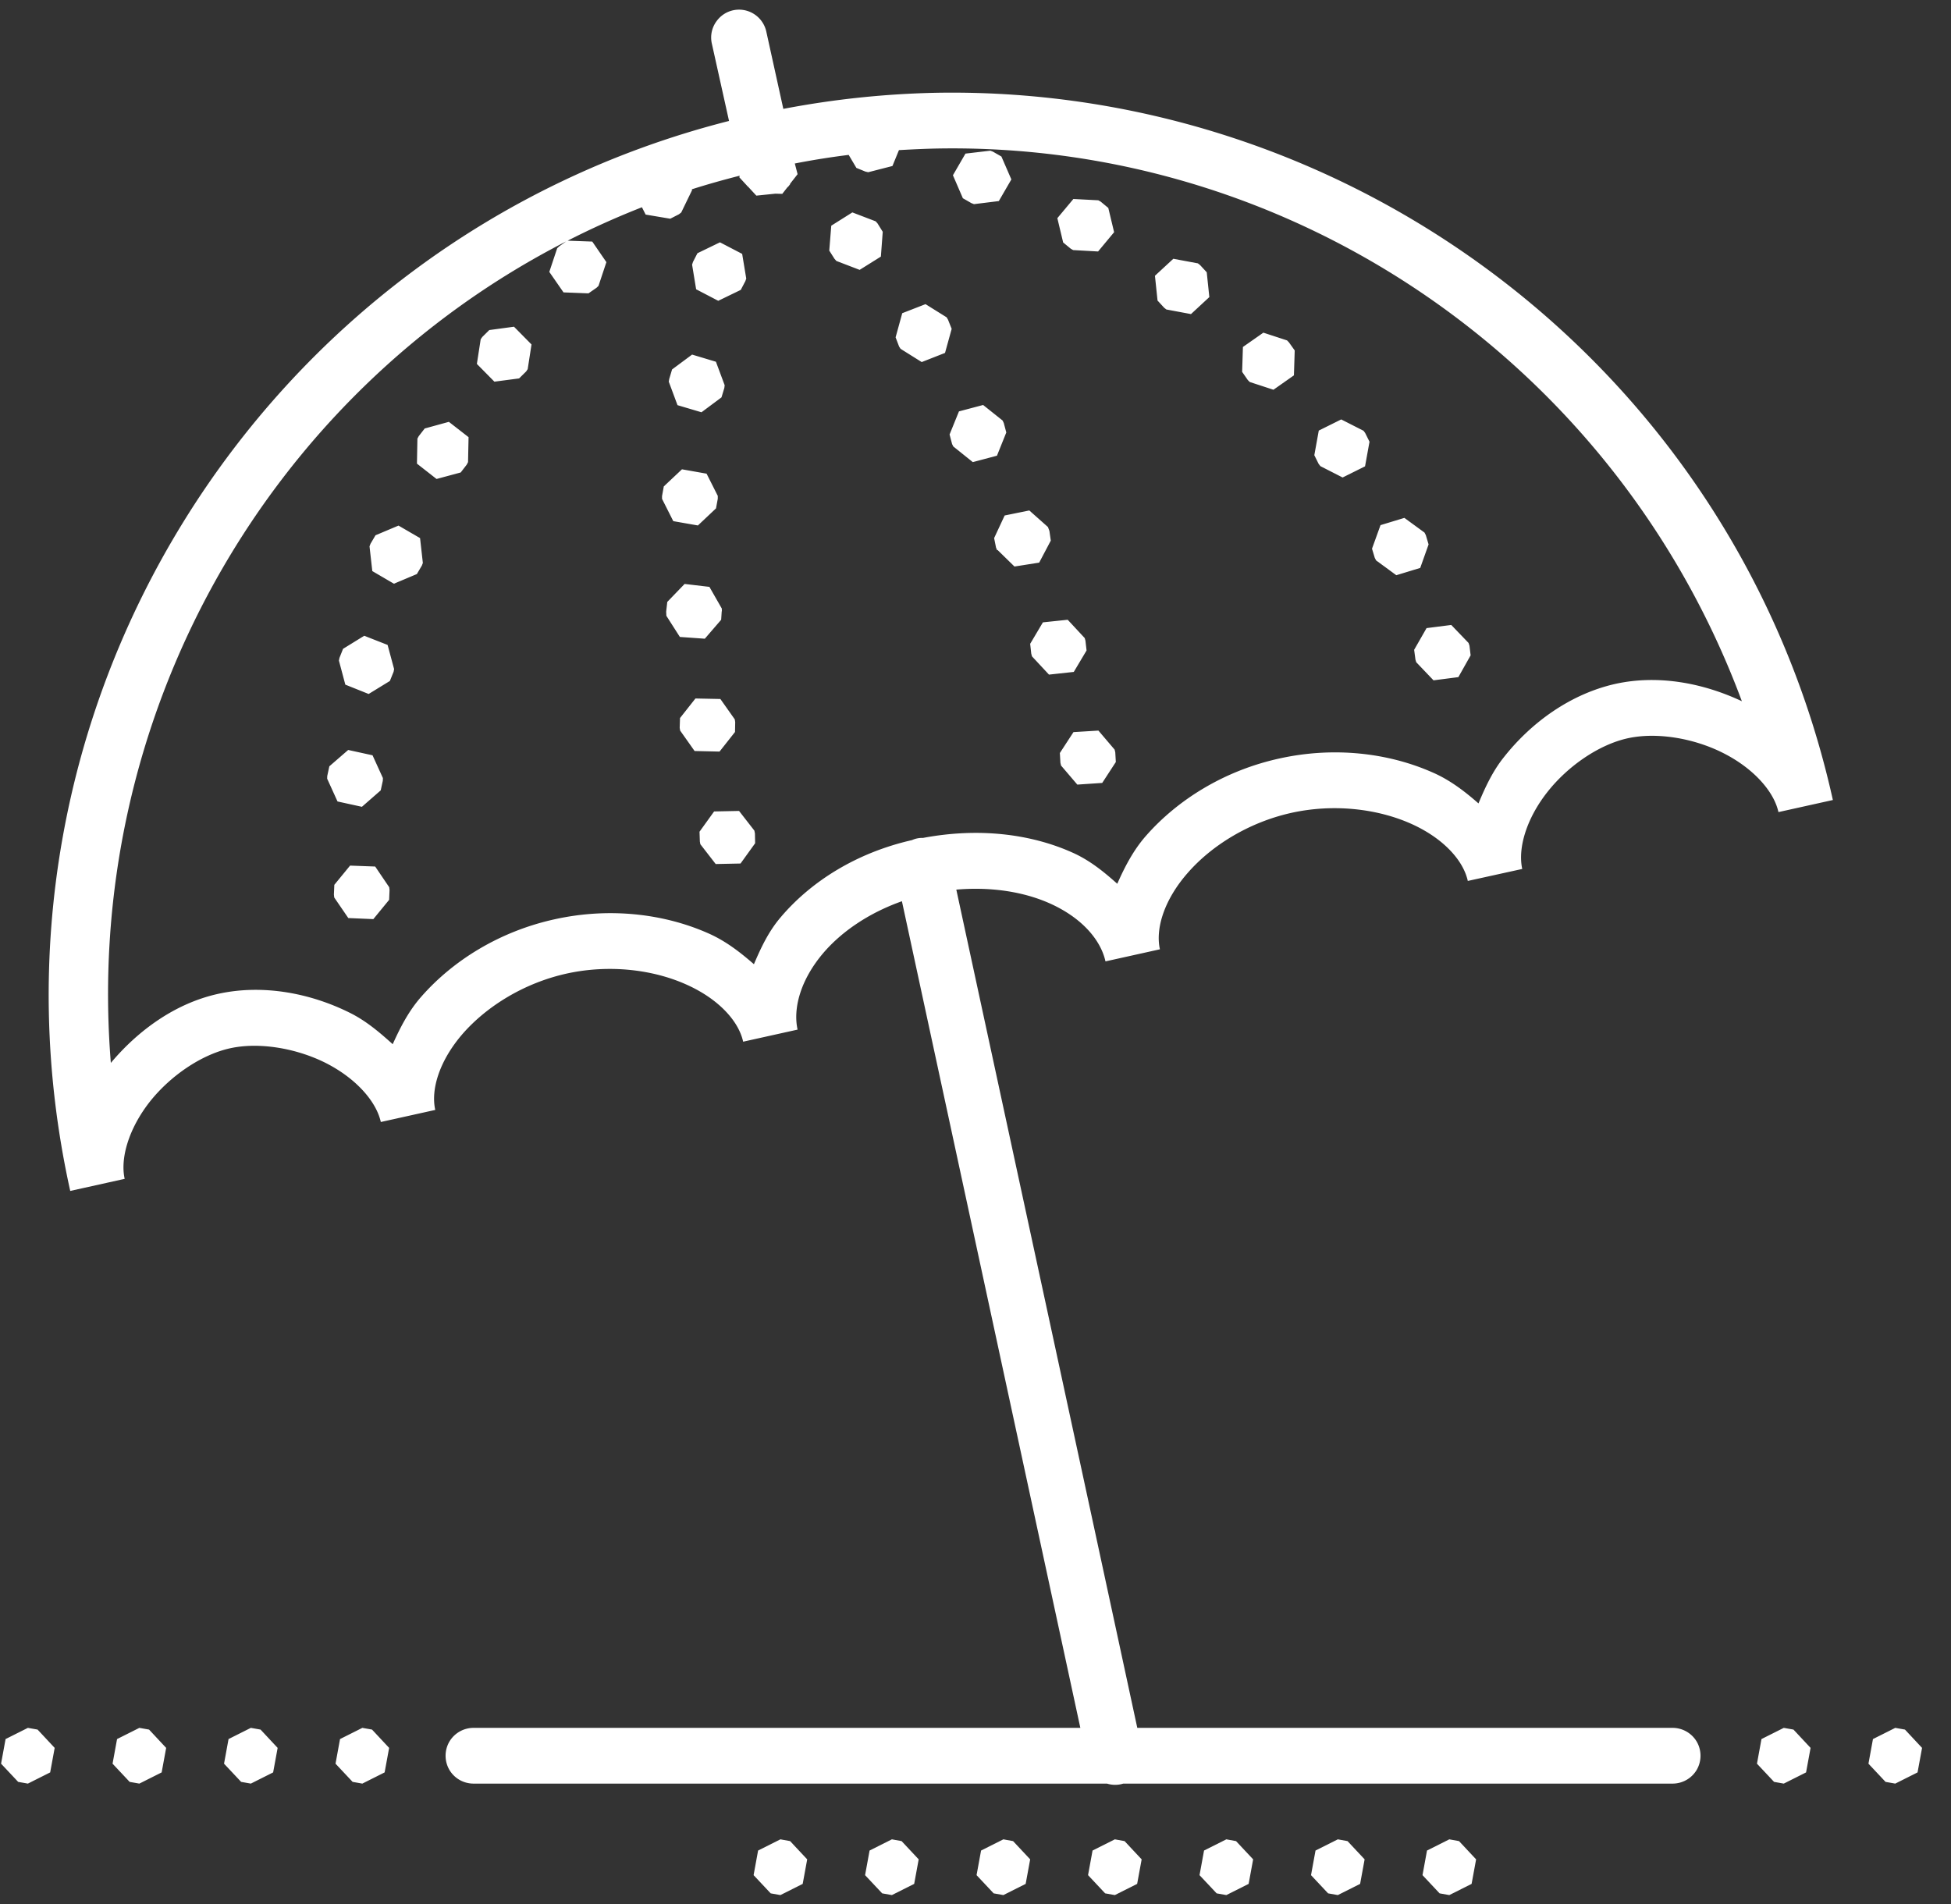 <svg xmlns="http://www.w3.org/2000/svg" height="41" width="42"><rect width="100%" height="100%" fill="#333333" stroke="none"/><path fill="#FFF" d="M15.89.208a.596.596 0 0 0-.456.237.592.592 0 0 0-.108.502l.368 1.657C5.562 5.177-.766 15.366 1.512 25.64l1.172-.26c-.101-.453.096-1.093.539-1.658.445-.562 1.113-1.017 1.73-1.153.616-.136 1.413-.007 2.055.314.642.324 1.09.82 1.19 1.273l1.172-.26c-.1-.448.094-1.071.6-1.65.509-.577 1.303-1.08 2.227-1.285.921-.203 1.854-.084 2.557.226.705.309 1.146.79 1.244 1.24l1.172-.26c-.103-.467.07-1.079.551-1.646.392-.46.98-.865 1.695-1.118L23.257 37.2H10.2a.604.604 0 0 0-.527.298.606.606 0 0 0 0 .604c.11.188.311.3.527.298h13.631a.591.591 0 0 0 .35 0H36a.604.604 0 0 0 .527-.298.606.606 0 0 0 0-.604A.604.604 0 0 0 36 37.2H24.483c-1.296-6.016-2.597-12.03-3.896-18.047.77-.066 1.465.054 2.004.293.692.307 1.104.785 1.207 1.252l1.172-.26c-.1-.45.094-1.072.603-1.65.508-.58 1.303-1.081 2.224-1.287.921-.204 1.854-.085 2.56.225.705.31 1.143.792 1.241 1.24l1.172-.258c-.1-.455.096-1.092.542-1.657.445-.565 1.113-1.02 1.727-1.156.616-.136 1.416-.007 2.056.317.642.323 1.09.818 1.19 1.27v.002l1.172-.26C37.425 8.062 29.217 1.852 20.182 1.997a19.626 19.626 0 0 0-3.319.347L16.498.687a.602.602 0 0 0-.61-.479h.003Zm4.315 2.989c7.658-.127 14.597 4.643 17.293 11.9-.84-.395-1.805-.575-2.72-.374-.958.214-1.806.82-2.408 1.585-.237.297-.397.642-.542.989-.295-.258-.612-.504-.991-.668-.95-.42-2.121-.56-3.3-.298-1.18.26-2.182.884-2.867 1.664-.274.312-.457.67-.618 1.032-.289-.258-.596-.509-.973-.675-.898-.401-2.018-.537-3.209-.312a.522.522 0 0 0-.237.047c-1.19.27-2.17.886-2.826 1.66-.262.306-.427.66-.577 1.012-.297-.258-.611-.504-.993-.67-.95-.418-2.121-.559-3.303-.296-1.179.26-2.18.884-2.864 1.664-.274.31-.454.666-.616 1.024-.277-.25-.567-.497-.907-.668-.867-.436-1.896-.628-2.855-.415-.912.202-1.71.776-2.306 1.486-.598-7.399 3.326-14.372 9.801-17.686l-.147.104-.045.042-.17.51.306.441.537.021.173-.12.043-.041.17-.511-.304-.443-.53-.019c.518-.265 1.05-.504 1.599-.72l.08.158.53.089.187-.096.049-.038.234-.483-.007-.016c.338-.108.682-.204 1.031-.293l-.007.035.164.178.003.007.019.014.18.195.41-.042.148.004.108-.138.025-.023.036-.047v-.01l.161-.206-.06-.23a16.57 16.57 0 0 1 1.16-.185l.166.28.194.079.06.014.522-.134.14-.342c.284-.016.57-.03.853-.035Zm1.114.047-.535.063-.27.466.214.495.183.105.056.022.535-.066.27-.466-.214-.493-.183-.105-.056-.021Zm1.788 1.04-.345.413.125.523.164.135.051.029.537.03.345-.415-.125-.522-.164-.136-.051-.029-.537-.028Zm-4.758.289-.454.286-.043.536.113.178.04.045.501.192.457-.286.04-.534-.112-.18-.04-.045-.502-.192Zm-2.85.644-.485.235-.096.187-.019.059.087.53.476.248.485-.235.098-.187.02-.056-.088-.532-.478-.249Zm9.76.354-.396.366.056.534.143.155.047.037.53.099.395-.366-.056-.534-.143-.155-.047-.037-.53-.099Zm-5.335.977-.501.195-.143.52.075.197.032.05.455.285.502-.197.143-.518-.078-.196-.03-.052-.455-.284Zm-8.86.486-.531.072-.15.148-.035.05-.082.531.377.382.532-.07.152-.15.033-.05.082-.531-.377-.382Zm16.133.128-.44.308-.017.536.122.176.042.042.51.167.441-.31.017-.536-.124-.174-.04-.042-.511-.167Zm-12.298.472-.431.32-.061.205-.01.058.188.506.516.153.431-.321.061-.202.007-.06-.188-.505-.513-.154Zm6.265 1.085-.52.138-.202.497.054.206.026.052.42.337.52-.138.201-.5-.054-.203-.025-.054-.42-.335Zm7.709.311-.483.24-.096.53.093.187.038.049.478.244.483-.24.096-.53-.094-.189-.035-.047-.48-.244Zm-19.21.052-.52.143-.129.166-.028.052-.01.539.422.33.52-.14.13-.169.028-.054.011-.537-.424-.33Zm5.018 1.022-.391.368-.038.208v.06l.242.48.53.093.39-.368.038-.208v-.061l-.241-.478-.53-.094Zm7.477.886-.53.108-.227.487.042.209.012.023v.005l.01.023.01-.004.364.356.532-.084.25-.474-.03-.209-.002-.004-.01-.028-.02-.052-.401-.356Zm8.074.16-.513.156-.183.507.06.199.029.054.434.318.515-.157.18-.506-.06-.201-.028-.054-.434-.317Zm-21.654.166-.494.208-.108.183-.021.056.06.532.465.272.494-.208.108-.183.021-.056-.06-.535-.465-.27Zm6.16 1.256-.373.387-.024.21.003.057v.014l.002.016v.003l.29.454.537.038.352-.408.012-.183h.004l-.002-.03v-.028l-.267-.467-.534-.063Zm8.247.771-.534.056-.274.462.023.21.016.06.366.393.534-.058.275-.462-.024-.211-.016-.056-.366-.394Zm8.257.112-.532.068-.267.467.028.21.017.057.372.39.535-.069.264-.469-.025-.208-.02-.059-.372-.387Zm-23.4.232-.457.282-.077.194-.012.059.138.518.502.201.457-.28.08-.198.011-.058-.14-.52-.502-.197Zm7.13 1.35-.333.422-.007.211.01.059.311.44.537.012.333-.422.004-.213-.009-.058-.31-.439-.536-.011Zm8.674.692-.537.033-.293.45.012.21.014.06.35.41.536-.036.293-.45-.012-.21-.014-.057-.349-.41Zm-16.15.417-.406.352-.045.208-.002.059.223.49.525.115.405-.354.045-.207.002-.058-.223-.49-.525-.115Zm8.413 1.313-.536.011-.314.436.007.211.011.059.33.426.535-.011.314-.436-.004-.211-.012-.061-.33-.424Zm-8.372 1.176-.34.415-.009.21.007.062.303.443.539.023.34-.415.009-.213-.007-.058-.302-.446-.54-.02ZM.6 37.2l-.48.241-.097.53.368.392.209.037.48-.241.097-.528-.368-.394L.6 37.2Zm2.4 0-.48.241-.097.53.368.392L3 38.4l.48-.241.097-.528-.368-.394L3 37.2Zm2.4 0-.48.241-.097.53.368.392.209.037.48-.241.097-.528-.368-.394L5.4 37.2Zm2.4 0-.48.241-.097.53.368.392.209.037.48-.241.097-.528-.368-.394L7.8 37.2Zm30.6 0-.48.241-.097.53.368.392.209.037.48-.241.097-.528-.368-.394-.209-.037Zm2.4 0-.48.241-.097.53.368.392.209.037.48-.241.097-.528-.368-.394-.209-.037Zm-24 2.4-.48.241-.097.53.368.392.209.037.48-.241.097-.528-.368-.393-.209-.038Zm2.4 0-.48.241-.097.53.368.392.209.037.48-.241.097-.528-.368-.393-.209-.038Zm2.4 0-.48.241-.097.53.368.392.209.037.48-.241.097-.528-.368-.393-.209-.038Zm2.4 0-.48.241-.097.53.368.392.209.037.48-.241.097-.528-.368-.393L24 39.6Zm2.4 0-.48.241-.097.53.368.392.209.037.48-.241.097-.528-.368-.393-.209-.038Zm2.4 0-.48.241-.097.53.368.392.209.037.48-.241.097-.528-.368-.393-.209-.038Zm2.4 0-.48.241-.097.53.368.392.209.037.48-.241.097-.528-.368-.393-.209-.038Z"></path></svg>